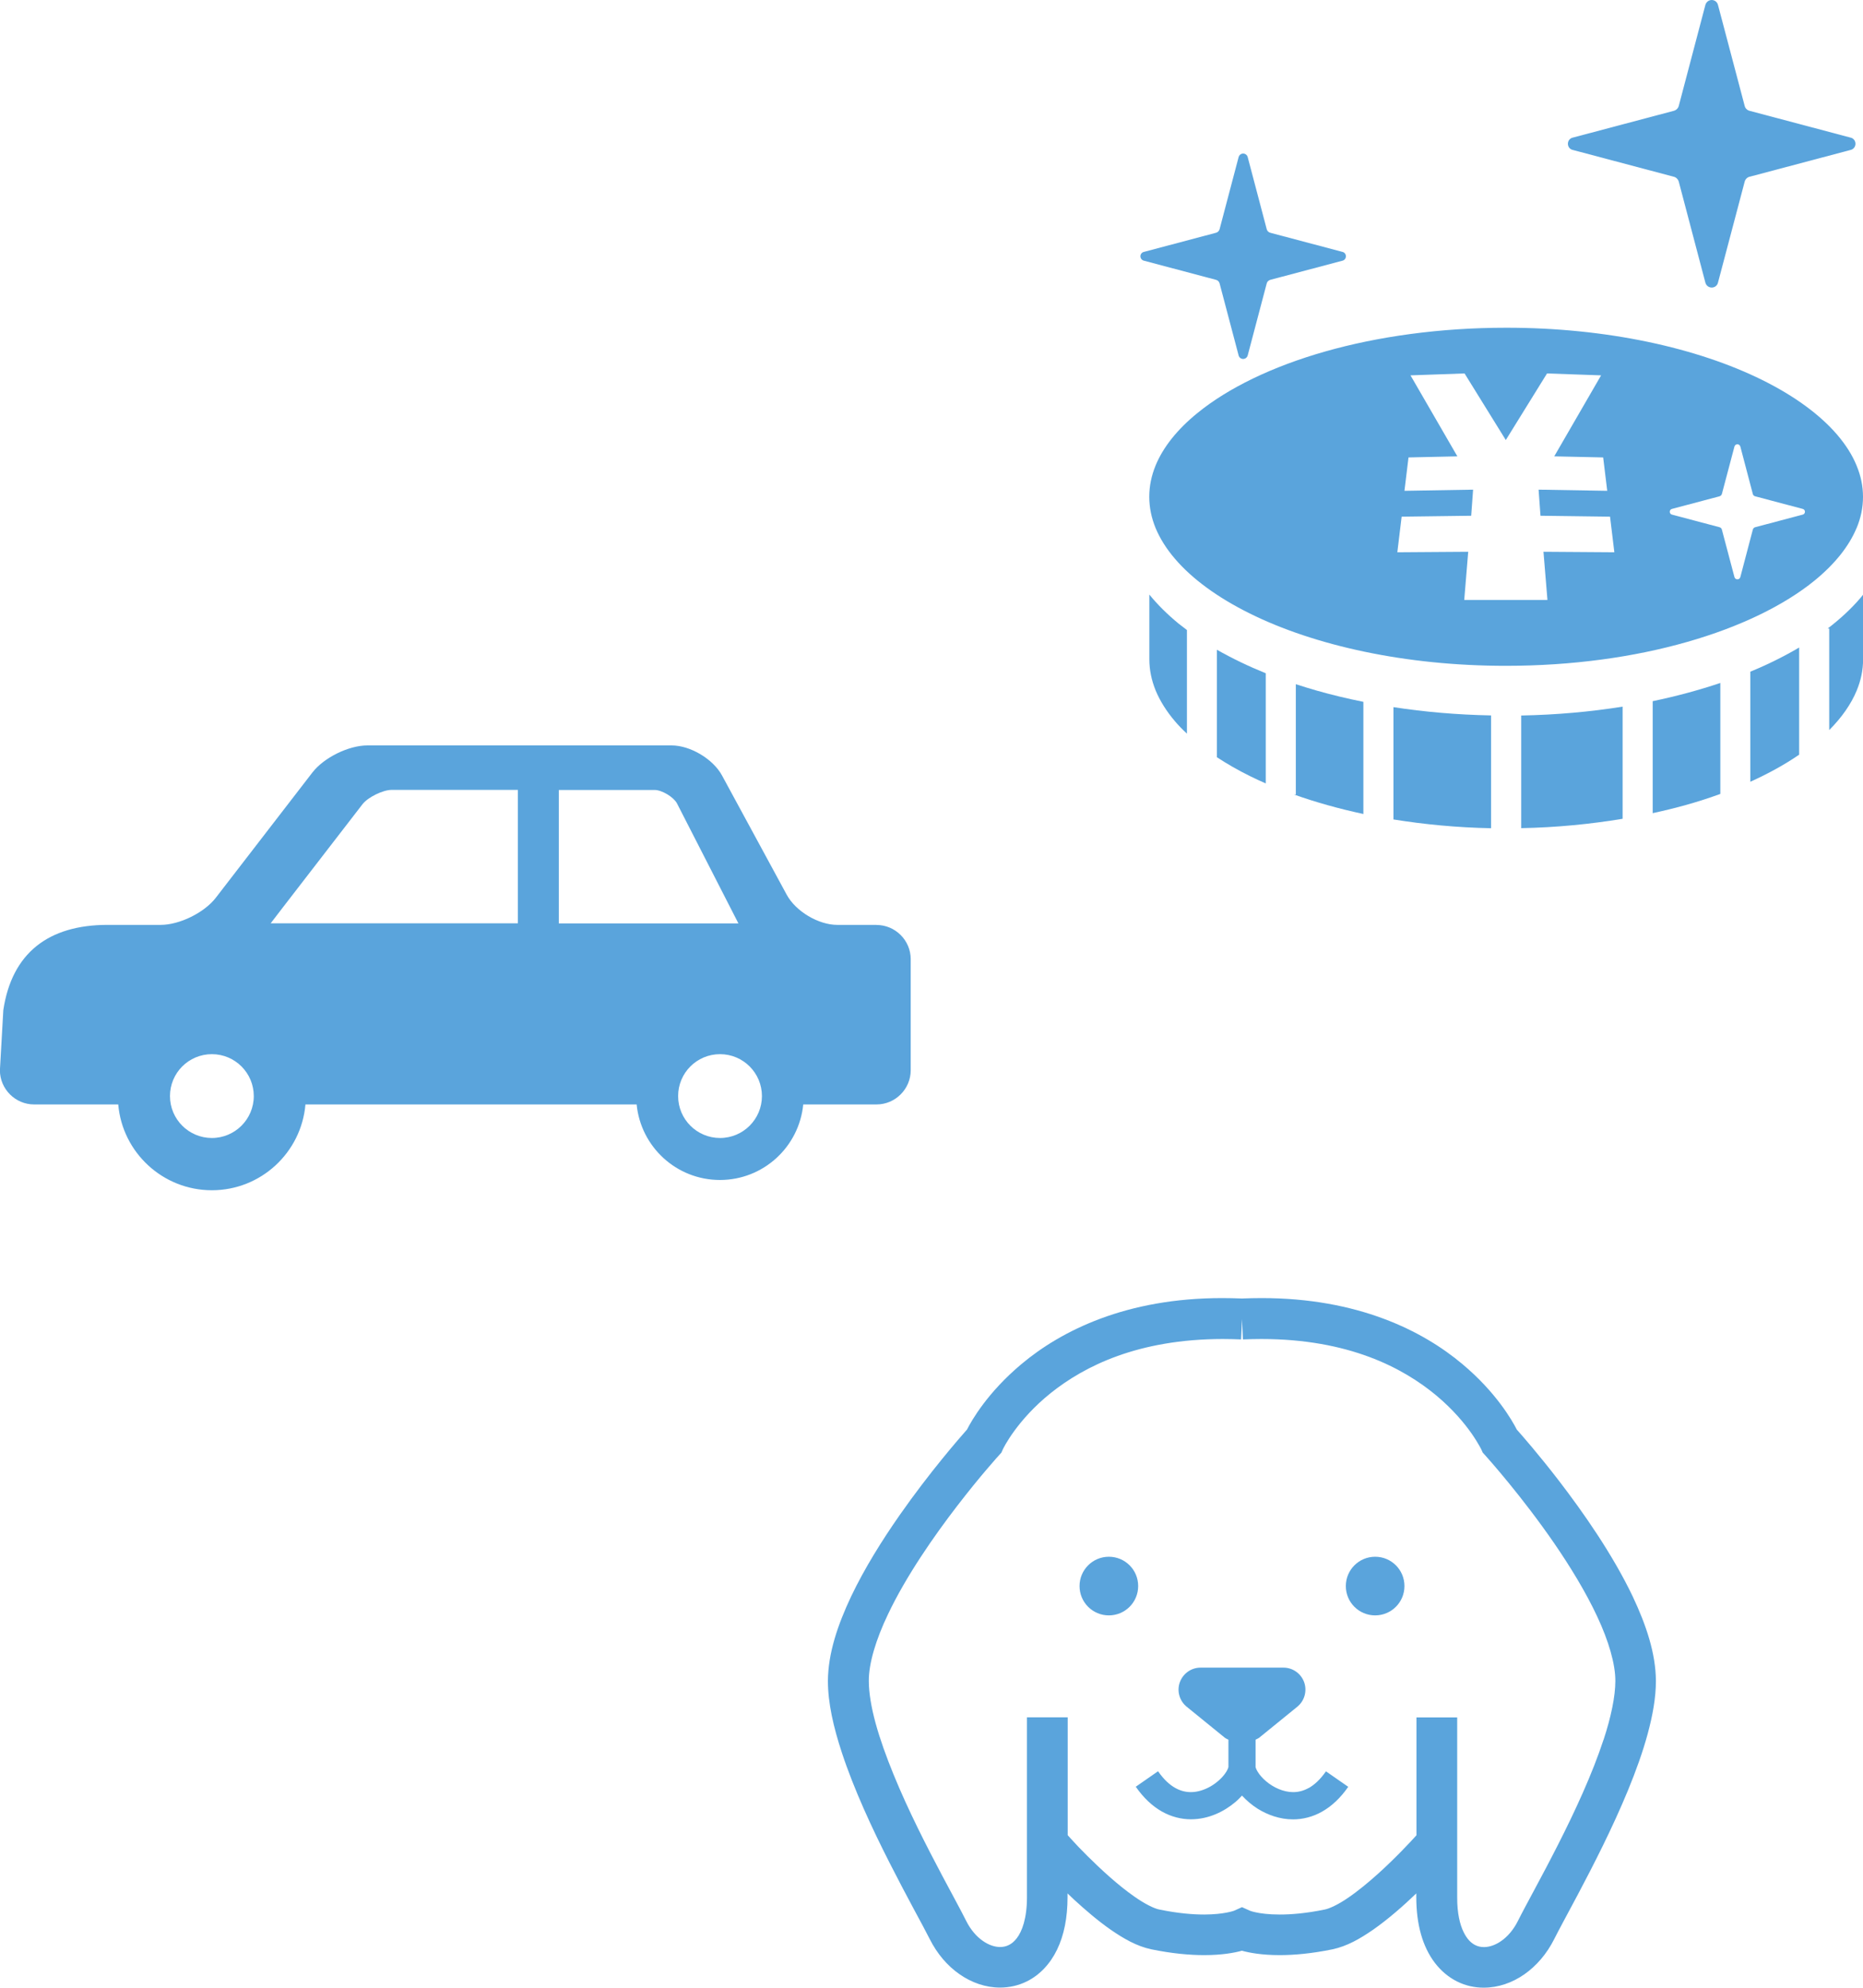 <?xml version="1.0" encoding="UTF-8"?>
<svg id="_レイヤー_2" data-name="レイヤー 2" xmlns="http://www.w3.org/2000/svg" viewBox="0 0 225 240">
  <defs>
    <style>
      .cls-1 {
        fill: #5aa4dc;
        stroke-width: 0px;
      }
    </style>
  </defs>
  <g id="wireframe">
    <g>
      <path class="cls-1" d="M105.87,111.67h-4.75c-2.27,0-5.01-1.63-6.1-3.63l-7.82-14.41c-1.08-1.99-3.83-3.63-6.1-3.63h-36.72c-2.27,0-5.26,1.47-6.65,3.27l-11.67,15.13c-1.39,1.8-4.38,3.27-6.65,3.27h-6.42c-7.15,0-11.56,3.41-12.59,10.3l-.41,7.25c0,2.27,1.86,4.13,4.13,4.13h10.16c.5,5.8,5.38,10.36,11.31,10.36s10.8-4.56,11.3-10.36h40c.5,5.12,4.81,9.12,10.06,9.12s9.56-4,10.06-9.12h8.85c2.27,0,4.13-1.86,4.13-4.13v-13.41c0-2.27-1.86-4.13-4.13-4.13ZM25.59,137.4c-2.79,0-5.06-2.26-5.06-5.06s2.26-5.06,5.06-5.06,5.06,2.27,5.06,5.06-2.27,5.06-5.06,5.06ZM62.54,111.48h-29.85l1.55-2.02,9.54-12.36c.65-.84,2.46-1.73,3.52-1.73h15.24v16.1ZM67.49,111.48v-16.1h11.57c.87,0,2.27.84,2.69,1.6l7.43,14.51h-21.69ZM86.96,137.4c-2.79,0-5.06-2.26-5.06-5.06s2.26-5.06,5.06-5.06,5.06,2.27,5.06,5.06-2.26,5.06-5.06,5.06Z"/>
      <g>
        <path class="cls-1" d="M133.92,187.96c-1.95,0-3.54,1.58-3.54,3.54s1.58,3.54,3.54,3.54,3.54-1.58,3.54-3.54-1.58-3.54-3.54-3.54Z"/>
        <path class="cls-1" d="M166.08,187.96c-1.95,0-3.54,1.58-3.54,3.54s1.58,3.54,3.54,3.54,3.54-1.58,3.54-3.54-1.58-3.54-3.54-3.54Z"/>
        <path class="cls-1" d="M158.07,215.87c-.66.37-1.28.51-1.9.51-1.15,0-2.37-.55-3.26-1.31-.44-.37-.8-.79-1.01-1.14-.11-.17-.18-.33-.22-.44l-.04-.13v-.04c0-.9,0-2.09,0-3.27.15-.09.31-.14.45-.25l4.59-3.73c.87-.71,1.2-1.89.83-2.95-.38-1.06-1.38-1.77-2.5-1.77h-10.02c-1.12,0-2.12.71-2.5,1.77-.38,1.06-.04,2.24.83,2.95l4.59,3.73c.14.11.3.17.45.25v3.3c-.02.11-.14.43-.39.77-.37.53-1.01,1.13-1.75,1.56-.75.43-1.58.7-2.39.7-.62,0-1.24-.14-1.9-.51-.66-.37-1.36-.99-2.07-2.01l-2.69,1.87c.94,1.35,2,2.34,3.15,2.99,1.15.65,2.36.94,3.51.94,2.15,0,4.02-.94,5.38-2.09.29-.24.54-.51.79-.77.54.58,1.17,1.13,1.9,1.59,1.2.74,2.66,1.28,4.27,1.28,1.15,0,2.37-.29,3.51-.94,1.15-.65,2.21-1.64,3.15-2.99l-2.69-1.87c-.71,1.02-1.42,1.64-2.07,2.01Z"/>
        <path class="cls-1" d="M197.2,192.78c-2.44-5.11-5.98-10.16-8.92-13.99-2.44-3.17-4.45-5.46-5.09-6.18-.57-1.11-2.49-4.49-6.56-7.9-4.8-4.04-12.65-7.99-24.29-7.98-.77,0-1.55.02-2.35.05-.8-.03-1.58-.05-2.35-.05-11.63-.01-19.48,3.94-24.29,7.98-4.07,3.41-6,6.79-6.56,7.89-.92,1.04-4.52,5.16-8.16,10.37-2.1,3.01-4.22,6.39-5.84,9.79-1.61,3.41-2.78,6.85-2.8,10.19,0,2.69.68,5.6,1.67,8.62,1.48,4.51,3.7,9.26,5.78,13.35,1.04,2.04,2.03,3.92,2.88,5.5.85,1.58,1.55,2.87,1.96,3.69.9,1.79,2.14,3.24,3.61,4.26,1.46,1.02,3.15,1.61,4.89,1.61,1.1,0,2.22-.24,3.24-.75,1.54-.76,2.82-2.11,3.65-3.84.84-1.74,1.26-3.85,1.26-6.33v-.45c.26.25.53.5.8.76,1.35,1.24,2.85,2.53,4.41,3.62,1.57,1.08,3.13,1.99,4.91,2.37,2.54.52,4.67.7,6.39.7,2.13,0,3.64-.28,4.55-.53.91.25,2.42.53,4.55.53,1.72,0,3.85-.18,6.39-.7,1.78-.38,3.34-1.29,4.91-2.37,1.87-1.31,3.68-2.91,5.21-4.38v.45c0,3.31.76,5.98,2.24,7.93.74.97,1.66,1.74,2.68,2.25,1.02.51,2.14.76,3.24.75,1.74,0,3.43-.59,4.89-1.61,1.46-1.02,2.71-2.47,3.61-4.26.55-1.1,1.6-3.02,2.85-5.37,1.87-3.53,4.19-8.05,6.07-12.62.94-2.29,1.77-4.58,2.37-6.8.6-2.22.99-4.35.99-6.38-.02-3.34-1.19-6.78-2.8-10.19ZM193.66,210.06c-1.34,4.1-3.47,8.69-5.49,12.66-2.02,3.99-3.91,7.33-4.85,9.22-.55,1.1-1.28,1.91-2.02,2.42-.74.52-1.48.73-2.08.73-.39,0-.73-.08-1.05-.24-.48-.24-.97-.68-1.41-1.58-.44-.9-.78-2.27-.77-4.19v-21.72h-4.92v14.23c-.63.7-2.46,2.68-4.61,4.62-1.19,1.07-2.47,2.13-3.65,2.93-1.17.81-2.28,1.32-2.84,1.42-2.24.46-4.03.6-5.41.6s-2.34-.14-2.92-.27c-.29-.06-.49-.12-.59-.16l-.09-.03-.96-.43-.96.43s-1.19.45-3.59.46c-1.38,0-3.17-.14-5.41-.6-.6-.1-1.81-.69-3.07-1.59-1.92-1.33-4.03-3.28-5.62-4.86-.8-.79-1.47-1.5-1.93-2.01-.2-.21-.35-.38-.47-.52v-14.23h-4.92v21.72c0,2.57-.6,4.14-1.23,4.95-.32.41-.63.66-.96.82-.32.16-.66.24-1.05.24-.61,0-1.34-.21-2.08-.73-.74-.51-1.47-1.32-2.02-2.42-.63-1.27-1.67-3.15-2.9-5.47-1.84-3.47-4.1-7.87-5.86-12.18-.88-2.15-1.65-4.28-2.18-6.22-.53-1.94-.82-3.71-.82-5.08-.02-2.12.86-5.04,2.32-8.08,2.17-4.58,5.55-9.44,8.37-13.1,1.41-1.83,2.68-3.38,3.6-4.45.46-.54.83-.96,1.08-1.25l.29-.32.09-.1.26-.29.16-.36h0c.09-.21,1.74-3.58,5.81-6.84,4.08-3.26,10.55-6.5,20.74-6.52.73,0,1.47.02,2.24.05l.11-2.46.11,2.46c.77-.03,1.51-.05,2.24-.05,10.53.01,17.08,3.46,21.13,6.83,2.02,1.69,3.4,3.37,4.27,4.61.43.62.73,1.13.92,1.46.09.17.16.3.2.37l.04.08h0l.16.36.26.29.04.04c.44.49,4.47,5.01,8.34,10.63,1.93,2.81,3.82,5.9,5.19,8.84,1.38,2.94,2.2,5.74,2.19,7.79,0,1.83-.52,4.35-1.42,7.08Z"/>
      </g>
      <g>
        <path class="cls-1" d="M189.97,18.11l12.14,3.22c.32.06.57.32.65.64l3.2,12.14c.09.36.4.61.77.61s.68-.25.76-.61l3.21-12.14c.07-.32.32-.58.64-.64l12.14-3.22c.35-.07.61-.38.61-.75s-.25-.68-.61-.75l-12.14-3.22c-.32-.07-.58-.32-.64-.64l-3.21-12.14c-.08-.35-.39-.61-.76-.61s-.68.26-.77.61l-3.2,12.14c-.07.32-.33.57-.65.64l-12.14,3.22c-.36.07-.61.38-.61.75s.25.68.61.75Z"/>
        <path class="cls-1" d="M147.3,34.24l2.29,8.67c.06.26.29.43.55.43s.48-.18.55-.43l2.29-8.67c.05-.23.24-.41.46-.46l8.68-2.3c.25-.05.43-.28.43-.54s-.18-.48-.43-.53l-8.68-2.3c-.23-.05-.41-.23-.46-.46l-2.29-8.68c-.06-.25-.29-.43-.55-.43s-.48.18-.55.43l-2.29,8.68c-.05.23-.24.41-.46.46l-8.67,2.3c-.26.05-.44.28-.44.53s.18.49.44.54l8.67,2.3c.23.05.41.23.46.46Z"/>
        <path class="cls-1" d="M138.81,71.79v7.81c0,1.29.26,2.54.77,3.79.52,1.24,1.29,2.48,2.32,3.69.43.51.92,1.01,1.45,1.5v-12.51c-.34-.26-.67-.51-1-.77-1.34-1.1-2.53-2.27-3.54-3.51Z"/>
        <path class="cls-1" d="M146.97,91.43c1.21.79,2.54,1.56,3.98,2.27.62.31,1.26.6,1.92.89v-13.3c-2.12-.86-4.09-1.81-5.9-2.84v12.98Z"/>
        <path class="cls-1" d="M156.5,82.61v13.32h-.22c2.59.92,5.39,1.71,8.38,2.35v-13.54c-1.94-.39-3.81-.84-5.61-1.35-.87-.25-1.72-.51-2.55-.78Z"/>
        <path class="cls-1" d="M168.29,98.94c3.73.6,7.68.98,11.79,1.06v-13.62c-4.09-.08-8.04-.42-11.79-1v13.56Z"/>
        <path class="cls-1" d="M183.72,99.99c4.28-.08,8.38-.49,12.25-1.13v-13.54c-3.89.62-8,.99-12.25,1.07v13.6Z"/>
        <path class="cls-1" d="M199.6,98.18c1.43-.31,2.83-.65,4.17-1.03,1.39-.39,2.72-.83,4-1.29v-13.4c-2.56.86-5.29,1.6-8.17,2.2v13.52Z"/>
        <path class="cls-1" d="M211.39,81.1v13.29c2.21-1,4.18-2.09,5.9-3.27v-12.94c-.9.53-1.84,1.04-2.83,1.53-.98.49-2.01.95-3.07,1.39Z"/>
        <path class="cls-1" d="M220.7,75.89h.22v12.26c1.53-1.54,2.64-3.14,3.31-4.75.52-1.25.78-2.5.78-3.79v-7.81c-.11.14-.22.27-.33.41-1.12,1.31-2.46,2.54-3.96,3.69Z"/>
        <path class="cls-1" d="M224.22,63.78c.52-1.25.78-2.5.78-3.79s-.26-2.54-.78-3.79c-.51-1.25-1.29-2.48-2.32-3.69-2.06-2.41-5.15-4.69-9.05-6.62-7.8-3.87-18.79-6.33-30.95-6.32-7.98,0-15.45,1.05-21.86,2.87-6.4,1.82-11.73,4.42-15.41,7.42-2.46,1.99-4.16,4.15-5.06,6.33-.51,1.25-.77,2.5-.77,3.79s.26,2.54.77,3.79c.52,1.24,1.29,2.48,2.32,3.68,2.06,2.42,5.15,4.69,9.05,6.62,7.8,3.87,18.8,6.33,30.95,6.32,7.98,0,15.46-1.05,21.86-2.88,6.4-1.82,11.73-4.42,15.41-7.42,2.45-2,4.16-4.16,5.06-6.33ZM186.88,72.44h-10.04l.48-5.82-8.56.06.52-4.3,8.4-.11.23-3.15-8.29.14.49-4.03,5.9-.13-5.66-9.78,6.53-.23,4.98,8.04,4.98-8.04,6.53.23-5.66,9.78,5.91.13.49,4.03-8.29-.14.23,3.15,8.4.11.52,4.3-8.56-.06.48,5.82ZM217.7,62.14l-5.7,1.51c-.15.03-.27.15-.31.31l-1.5,5.7c-.04.17-.19.29-.36.29s-.32-.12-.36-.29l-1.51-5.7c-.03-.15-.15-.28-.31-.31l-5.7-1.51c-.17-.03-.29-.18-.29-.35s.12-.32.29-.35l5.7-1.51c.15-.04.27-.15.31-.3l1.51-5.7c.04-.17.19-.29.36-.29s.32.12.36.29l1.5,5.7c.03.15.15.27.31.3l5.7,1.51c.17.03.29.18.29.35s-.12.32-.29.35Z"/>
      </g>
    </g>
  </g>
</svg>